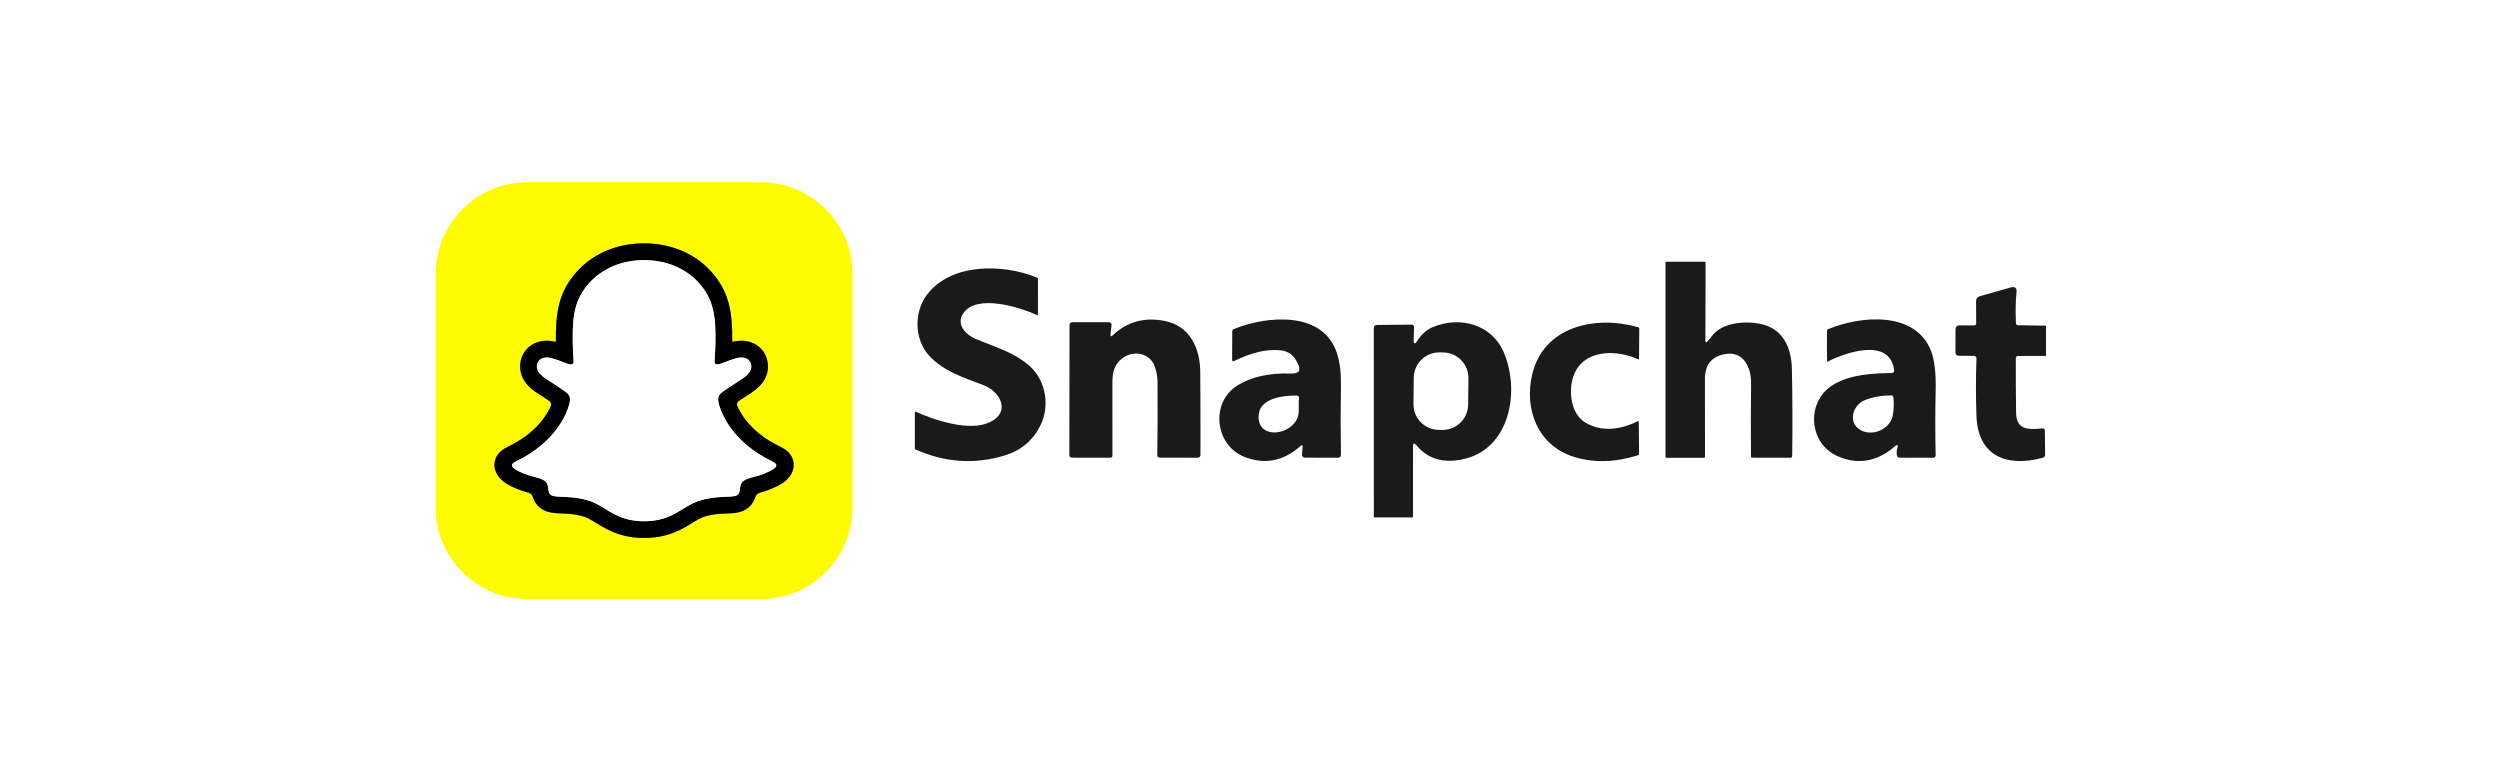 <?xml version="1.0" encoding="UTF-8"?> <svg xmlns="http://www.w3.org/2000/svg" width="256" height="80" viewBox="0 0 256 80" fill="none"><rect width="256" height="80" fill="white"></rect><g clip-path="url(#clip0_580_84219)"><path d="M56.896 35.008C56.446 34.885 55.993 34.855 55.539 34.919C54.004 35.133 53.025 36.524 53.304 38.035C53.465 38.902 54.06 39.593 54.767 40.083C55.077 40.297 55.525 40.592 56.111 40.966C56.251 41.055 56.428 41.181 56.431 41.366C56.434 41.498 56.384 41.633 56.326 41.753C55.596 43.253 54.337 44.44 52.878 45.281C52.626 45.426 52.324 45.586 51.971 45.761C51.536 45.976 51.114 46.273 50.874 46.696C50.476 47.401 50.578 48.175 51.062 48.806C51.325 49.149 51.669 49.435 52.095 49.664C52.688 49.984 53.292 50.225 53.909 50.39C54.041 50.425 54.185 50.472 54.303 50.54C54.492 50.649 54.556 50.892 54.634 51.088C54.828 51.577 55.157 51.951 55.622 52.21C56.218 52.543 56.92 52.557 57.59 52.584C57.694 52.589 57.797 52.593 57.897 52.596C58.438 52.616 58.966 52.689 59.483 52.816C59.859 52.909 60.203 53.049 60.515 53.236C60.874 53.452 61.222 53.661 61.561 53.866C62.399 54.373 63.339 54.757 64.296 54.937C65.332 55.131 66.377 55.142 67.432 54.97C68.455 54.803 69.423 54.419 70.325 53.888C70.596 53.728 70.887 53.552 71.199 53.36C71.54 53.15 71.865 52.981 72.242 52.872C72.691 52.743 73.154 52.66 73.63 52.626C73.983 52.6 74.332 52.583 74.676 52.573C74.9 52.567 75.134 52.546 75.377 52.511C76.215 52.388 76.912 51.941 77.253 51.15C77.361 50.898 77.405 50.633 77.681 50.505C77.769 50.464 77.85 50.434 77.923 50.415C78.681 50.213 79.375 49.926 80.006 49.554C80.481 49.275 80.925 48.822 81.134 48.321C81.482 47.489 81.195 46.602 80.471 46.082C80.146 45.85 79.781 45.681 79.434 45.501C77.815 44.664 76.401 43.408 75.587 41.768C75.51 41.613 75.43 41.419 75.494 41.254C75.529 41.162 75.625 41.078 75.705 41.025C76.105 40.762 76.496 40.506 76.879 40.259C77.465 39.879 78.016 39.398 78.329 38.794C78.648 38.18 78.725 37.539 78.559 36.873C78.423 36.32 78.143 35.866 77.72 35.511C76.965 34.878 75.962 34.766 74.999 35.006C74.989 35.008 74.984 35.004 74.984 34.994C74.995 34.233 74.973 33.521 74.919 32.859C74.863 32.184 74.752 31.544 74.585 30.938C74.35 30.084 73.965 29.287 73.429 28.547C72.593 27.395 71.536 26.505 70.256 25.877C68.458 24.995 66.409 24.739 64.434 25.022C63.393 25.17 62.405 25.485 61.472 25.966C60.248 26.597 59.233 27.478 58.427 28.61C57.882 29.375 57.495 30.213 57.266 31.123C57.122 31.697 57.026 32.287 56.979 32.895C56.924 33.59 56.904 34.288 56.917 34.991C56.917 35.006 56.91 35.012 56.896 35.008Z" stroke="#807E00" stroke-width="0.059"></path><path d="M60.036 51.194C60.543 51.331 60.991 51.524 61.424 51.783C62.127 52.205 62.817 52.658 63.58 52.956C64.54 53.33 65.591 53.434 66.63 53.346C67.534 53.269 68.395 53.001 69.212 52.544C69.538 52.361 69.886 52.155 70.255 51.925C70.515 51.763 70.774 51.62 71.033 51.499C71.334 51.357 71.676 51.24 72.061 51.145C72.628 51.007 73.216 50.924 73.828 50.896C74.138 50.882 74.454 50.867 74.775 50.852C74.949 50.844 75.116 50.821 75.274 50.783C75.604 50.704 75.713 50.489 75.752 50.178C75.799 49.803 75.833 49.428 76.183 49.211C76.415 49.068 76.688 48.968 76.949 48.9C77.208 48.831 77.461 48.76 77.709 48.688C78.209 48.541 78.681 48.339 79.125 48.081C79.289 47.986 79.61 47.745 79.449 47.517C79.371 47.406 79.243 47.332 79.123 47.275C77.045 46.284 75.173 44.738 74.118 42.679C73.924 42.299 73.764 41.903 73.639 41.49C73.59 41.328 73.558 41.148 73.541 40.953C73.514 40.643 73.635 40.423 73.858 40.236C73.982 40.132 74.121 40.027 74.275 39.922C74.693 39.638 75.136 39.346 75.603 39.047C76.159 38.692 77.096 38.149 76.908 37.333C76.813 36.921 76.548 36.685 76.112 36.624C75.82 36.584 75.511 36.647 75.23 36.732C74.905 36.83 74.571 36.949 74.228 37.088C74.082 37.147 73.926 37.205 73.759 37.261C73.485 37.354 73.14 37.389 73.169 36.974C73.259 35.681 73.307 34.417 73.222 33.153C73.186 32.613 73.106 32.091 72.981 31.587C72.78 30.776 72.421 30.041 71.903 29.383C71.7 29.125 71.523 28.919 71.372 28.766C69.68 27.041 67.188 26.41 64.83 26.709C63.887 26.829 63.008 27.106 62.193 27.538C61.093 28.122 60.219 28.947 59.57 30.016C59.08 30.824 58.819 31.789 58.725 32.735C58.587 34.116 58.645 35.58 58.739 36.98C58.761 37.307 58.527 37.367 58.263 37.294C58.099 37.248 57.944 37.196 57.796 37.136C57.432 36.989 57.088 36.863 56.765 36.759C56.575 36.698 56.392 36.655 56.217 36.629C55.803 36.567 55.321 36.664 55.111 37.046C54.66 37.866 55.414 38.471 56.016 38.858C56.525 39.185 57.022 39.51 57.507 39.834C57.692 39.958 57.867 40.086 58.031 40.218C58.261 40.402 58.398 40.628 58.37 40.941C58.352 41.147 58.315 41.342 58.258 41.526C57.501 43.986 55.447 45.908 53.203 47.065C53.053 47.143 52.897 47.222 52.737 47.302C52.576 47.382 52.347 47.542 52.449 47.756C52.525 47.916 52.715 48.04 52.868 48.126C53.348 48.394 53.856 48.6 54.39 48.742C54.632 48.807 54.866 48.872 55.093 48.937C55.263 48.986 55.426 49.048 55.58 49.124C55.816 49.24 55.985 49.384 56.066 49.641C56.107 49.77 56.138 49.93 56.158 50.121C56.2 50.504 56.321 50.732 56.725 50.803C56.918 50.837 57.115 50.856 57.315 50.862C57.712 50.873 58.097 50.893 58.472 50.922C58.998 50.963 59.519 51.053 60.036 51.194Z" stroke="#808080" stroke-width="0.059"></path><path d="M53.827 18.66H78.096C78.223 18.668 78.349 18.676 78.476 18.683C79.436 18.739 80.365 18.935 81.263 19.273C81.444 19.341 81.624 19.417 81.805 19.502C83.622 20.354 85.026 21.622 86.017 23.304C86.832 24.686 87.259 26.207 87.3 27.868V52.144C87.286 52.429 87.276 52.611 87.27 52.689C87.174 53.914 86.859 55.06 86.325 56.128C85.813 57.151 85.158 58.036 84.36 58.782C82.648 60.383 80.601 61.235 78.218 61.34H53.691C53.571 61.331 53.451 61.322 53.33 61.314C52.329 61.244 51.365 61.021 50.44 60.646C50.261 60.573 50.082 60.492 49.903 60.403C48.168 59.538 46.825 58.29 45.875 56.658C45.099 55.325 44.681 53.86 44.62 52.265V27.731C44.631 27.549 44.645 27.367 44.662 27.186C44.772 25.957 45.108 24.803 45.669 23.725C46.25 22.606 47.066 21.59 48.05 20.79C49.717 19.434 51.642 18.724 53.827 18.66ZM56.896 35.008C56.446 34.885 55.993 34.855 55.539 34.919C54.004 35.133 53.025 36.524 53.304 38.035C53.465 38.902 54.06 39.593 54.767 40.083C55.077 40.297 55.525 40.592 56.111 40.966C56.251 41.055 56.428 41.181 56.431 41.366C56.434 41.498 56.384 41.633 56.326 41.753C55.596 43.253 54.337 44.44 52.878 45.281C52.626 45.426 52.324 45.586 51.971 45.761C51.536 45.976 51.114 46.273 50.874 46.696C50.476 47.401 50.578 48.175 51.062 48.806C51.325 49.149 51.669 49.435 52.095 49.664C52.688 49.984 53.292 50.225 53.909 50.39C54.041 50.425 54.185 50.472 54.303 50.54C54.492 50.649 54.556 50.892 54.634 51.088C54.828 51.577 55.157 51.951 55.622 52.21C56.218 52.543 56.92 52.557 57.59 52.584C57.694 52.589 57.797 52.593 57.897 52.596C58.438 52.616 58.966 52.689 59.483 52.816C59.859 52.909 60.203 53.049 60.515 53.236C60.874 53.451 61.222 53.661 61.561 53.866C62.398 54.373 63.339 54.757 64.296 54.937C65.332 55.131 66.377 55.142 67.432 54.97C68.455 54.803 69.423 54.419 70.325 53.888C70.596 53.728 70.887 53.552 71.199 53.36C71.54 53.15 71.865 52.981 72.242 52.872C72.691 52.742 73.154 52.66 73.63 52.626C73.983 52.6 74.332 52.583 74.676 52.573C74.9 52.567 75.134 52.546 75.377 52.511C76.215 52.388 76.912 51.941 77.252 51.149C77.361 50.898 77.405 50.633 77.681 50.505C77.769 50.464 77.85 50.434 77.923 50.415C78.681 50.213 79.375 49.926 80.006 49.554C80.481 49.275 80.925 48.822 81.134 48.321C81.482 47.489 81.195 46.601 80.471 46.082C80.146 45.849 79.781 45.681 79.434 45.501C77.815 44.664 76.401 43.408 75.587 41.767C75.51 41.613 75.43 41.419 75.494 41.253C75.529 41.161 75.625 41.078 75.705 41.025C76.105 40.762 76.496 40.506 76.879 40.259C77.465 39.879 78.016 39.398 78.329 38.794C78.648 38.18 78.725 37.539 78.559 36.873C78.423 36.32 78.143 35.866 77.72 35.511C76.965 34.878 75.962 34.766 74.999 35.006C74.989 35.008 74.984 35.004 74.984 34.993C74.995 34.233 74.973 33.521 74.919 32.859C74.863 32.184 74.752 31.544 74.585 30.937C74.35 30.083 73.965 29.287 73.429 28.547C72.593 27.395 71.536 26.505 70.256 25.877C68.458 24.995 66.409 24.739 64.434 25.021C63.393 25.17 62.405 25.485 61.472 25.966C60.248 26.597 59.233 27.478 58.427 28.61C57.882 29.375 57.495 30.212 57.266 31.123C57.122 31.697 57.026 32.287 56.979 32.895C56.924 33.59 56.904 34.288 56.917 34.991C56.917 35.006 56.91 35.012 56.896 35.008Z" fill="#FFFC00"></path><path d="M56.917 34.991C56.904 34.288 56.924 33.59 56.979 32.895C57.026 32.287 57.122 31.697 57.266 31.123C57.495 30.213 57.882 29.375 58.427 28.61C59.233 27.478 60.248 26.597 61.472 25.966C62.405 25.485 63.393 25.17 64.434 25.022C66.409 24.739 68.458 24.995 70.256 25.877C71.536 26.505 72.593 27.395 73.429 28.547C73.965 29.287 74.35 30.084 74.585 30.938C74.752 31.544 74.863 32.184 74.919 32.859C74.973 33.521 74.995 34.233 74.984 34.994C74.984 35.004 74.989 35.008 74.999 35.006C75.962 34.766 76.965 34.878 77.72 35.511C78.143 35.866 78.423 36.32 78.559 36.873C78.725 37.539 78.648 38.18 78.329 38.794C78.016 39.398 77.465 39.879 76.879 40.259C76.496 40.506 76.105 40.762 75.705 41.025C75.625 41.078 75.529 41.162 75.494 41.254C75.43 41.419 75.51 41.613 75.587 41.768C76.401 43.408 77.815 44.664 79.434 45.501C79.781 45.681 80.146 45.85 80.471 46.082C81.195 46.602 81.482 47.489 81.134 48.321C80.925 48.822 80.481 49.275 80.006 49.554C79.375 49.926 78.681 50.213 77.923 50.415C77.85 50.434 77.769 50.464 77.681 50.505C77.405 50.633 77.361 50.898 77.253 51.15C76.912 51.941 76.215 52.388 75.377 52.511C75.134 52.546 74.9 52.567 74.676 52.573C74.332 52.583 73.983 52.6 73.63 52.626C73.154 52.66 72.691 52.743 72.242 52.872C71.865 52.981 71.54 53.15 71.199 53.36C70.887 53.552 70.596 53.728 70.325 53.888C69.423 54.419 68.455 54.803 67.432 54.97C66.377 55.142 65.332 55.131 64.296 54.937C63.339 54.757 62.399 54.373 61.561 53.866C61.222 53.661 60.874 53.452 60.515 53.236C60.203 53.049 59.859 52.909 59.483 52.816C58.966 52.689 58.438 52.616 57.897 52.596C57.797 52.593 57.694 52.589 57.59 52.584C56.92 52.557 56.218 52.543 55.622 52.21C55.157 51.951 54.828 51.577 54.634 51.088C54.556 50.892 54.492 50.649 54.303 50.54C54.185 50.472 54.041 50.425 53.909 50.39C53.292 50.225 52.688 49.984 52.095 49.664C51.669 49.435 51.325 49.149 51.062 48.806C50.578 48.175 50.476 47.401 50.874 46.696C51.114 46.273 51.536 45.976 51.971 45.761C52.324 45.586 52.626 45.426 52.878 45.281C54.337 44.44 55.596 43.253 56.326 41.753C56.384 41.633 56.434 41.498 56.431 41.366C56.428 41.181 56.251 41.055 56.111 40.966C55.525 40.592 55.077 40.297 54.767 40.083C54.06 39.593 53.465 38.902 53.304 38.035C53.025 36.524 54.004 35.133 55.539 34.919C55.993 34.855 56.446 34.885 56.896 35.008C56.91 35.012 56.917 35.006 56.917 34.991ZM60.036 51.193C60.543 51.33 60.991 51.523 61.424 51.783C62.127 52.204 62.817 52.658 63.58 52.956C64.54 53.33 65.591 53.434 66.63 53.346C67.534 53.269 68.395 53.001 69.212 52.543C69.538 52.361 69.885 52.154 70.255 51.924C70.515 51.762 70.774 51.62 71.033 51.498C71.334 51.357 71.676 51.239 72.061 51.145C72.628 51.007 73.216 50.923 73.828 50.895C74.138 50.881 74.454 50.867 74.775 50.852C74.949 50.844 75.116 50.821 75.274 50.783C75.604 50.704 75.713 50.488 75.752 50.177C75.799 49.802 75.833 49.428 76.183 49.211C76.415 49.067 76.688 48.968 76.949 48.899C77.208 48.831 77.461 48.76 77.709 48.687C78.209 48.541 78.681 48.339 79.125 48.08C79.289 47.985 79.61 47.745 79.449 47.516C79.371 47.406 79.243 47.332 79.123 47.274C77.045 46.283 75.173 44.738 74.118 42.679C73.924 42.299 73.764 41.903 73.639 41.49C73.59 41.327 73.558 41.148 73.541 40.952C73.514 40.642 73.635 40.423 73.858 40.235C73.982 40.131 74.121 40.027 74.275 39.922C74.693 39.638 75.136 39.346 75.603 39.047C76.158 38.692 77.096 38.149 76.908 37.333C76.813 36.921 76.548 36.684 76.112 36.624C75.82 36.583 75.511 36.647 75.23 36.731C74.905 36.83 74.571 36.948 74.228 37.087C74.082 37.146 73.926 37.204 73.759 37.261C73.485 37.354 73.14 37.388 73.169 36.974C73.259 35.68 73.307 34.416 73.222 33.153C73.186 32.612 73.106 32.09 72.981 31.587C72.78 30.776 72.421 30.041 71.903 29.383C71.7 29.125 71.523 28.919 71.372 28.765C69.68 27.04 67.188 26.409 64.83 26.709C63.887 26.829 63.008 27.105 62.193 27.538C61.093 28.121 60.219 28.947 59.57 30.015C59.08 30.823 58.819 31.788 58.725 32.734C58.587 34.116 58.645 35.58 58.739 36.979C58.761 37.307 58.527 37.366 58.263 37.293C58.099 37.248 57.944 37.196 57.796 37.136C57.432 36.988 57.088 36.862 56.765 36.759C56.575 36.698 56.392 36.654 56.217 36.628C55.803 36.567 55.321 36.664 55.111 37.046C54.66 37.866 55.414 38.471 56.016 38.857C56.525 39.184 57.022 39.51 57.507 39.834C57.692 39.958 57.867 40.086 58.031 40.217C58.261 40.401 58.398 40.627 58.37 40.941C58.352 41.146 58.315 41.341 58.258 41.526C57.501 43.985 55.447 45.908 53.203 47.065C53.053 47.142 52.897 47.221 52.737 47.301C52.576 47.382 52.347 47.542 52.449 47.756C52.525 47.916 52.715 48.04 52.868 48.126C53.348 48.394 53.856 48.599 54.39 48.742C54.632 48.806 54.866 48.871 55.093 48.936C55.263 48.985 55.426 49.048 55.58 49.124C55.816 49.24 55.985 49.383 56.066 49.641C56.107 49.77 56.138 49.93 56.158 50.121C56.2 50.504 56.321 50.731 56.725 50.803C56.918 50.836 57.115 50.856 57.315 50.861C57.712 50.873 58.097 50.893 58.472 50.922C58.998 50.963 59.519 51.053 60.036 51.193Z" fill="black"></path><path d="M61.424 51.782C60.991 51.523 60.543 51.33 60.036 51.193C59.519 51.053 58.998 50.962 58.472 50.921C58.097 50.892 57.712 50.872 57.315 50.861C57.114 50.855 56.918 50.836 56.725 50.802C56.32 50.731 56.2 50.503 56.158 50.12C56.138 49.929 56.107 49.769 56.066 49.64C55.985 49.383 55.816 49.239 55.58 49.123C55.425 49.047 55.263 48.985 55.092 48.936C54.866 48.871 54.632 48.806 54.39 48.741C53.856 48.599 53.348 48.393 52.868 48.125C52.714 48.039 52.525 47.916 52.449 47.755C52.347 47.541 52.576 47.381 52.737 47.301C52.897 47.221 53.053 47.142 53.203 47.064C55.447 45.907 57.501 43.985 58.258 41.525C58.315 41.341 58.352 41.145 58.37 40.94C58.398 40.627 58.261 40.401 58.031 40.217C57.867 40.085 57.692 39.957 57.507 39.833C57.022 39.509 56.525 39.184 56.016 38.857C55.414 38.47 54.66 37.865 55.111 37.045C55.321 36.663 55.803 36.566 56.217 36.628C56.392 36.654 56.574 36.697 56.765 36.758C57.088 36.862 57.432 36.988 57.796 37.135C57.944 37.195 58.099 37.248 58.263 37.293C58.527 37.365 58.761 37.306 58.739 36.979C58.645 35.579 58.587 34.115 58.725 32.734C58.819 31.788 59.08 30.823 59.57 30.015C60.219 28.946 61.093 28.12 62.192 27.537C63.008 27.105 63.887 26.828 64.83 26.709C67.188 26.409 69.68 27.04 71.372 28.765C71.523 28.919 71.7 29.124 71.903 29.382C72.421 30.04 72.78 30.775 72.981 31.586C73.106 32.09 73.186 32.612 73.222 33.152C73.307 34.416 73.259 35.679 73.169 36.973C73.14 37.388 73.485 37.353 73.758 37.261C73.926 37.204 74.082 37.146 74.228 37.087C74.571 36.947 74.905 36.829 75.23 36.731C75.51 36.646 75.819 36.583 76.112 36.623C76.548 36.684 76.813 36.92 76.908 37.333C77.096 38.148 76.158 38.691 75.603 39.047C75.136 39.345 74.693 39.637 74.275 39.921C74.121 40.026 73.982 40.131 73.858 40.235C73.635 40.422 73.514 40.642 73.541 40.952C73.557 41.147 73.59 41.327 73.639 41.489C73.764 41.902 73.924 42.298 74.118 42.678C75.173 44.737 77.045 46.283 79.122 47.274C79.243 47.331 79.371 47.405 79.449 47.516C79.61 47.745 79.289 47.984 79.125 48.08C78.681 48.338 78.209 48.541 77.708 48.687C77.461 48.759 77.208 48.83 76.949 48.898C76.688 48.967 76.415 49.066 76.183 49.21C75.833 49.427 75.799 49.802 75.752 50.177C75.712 50.488 75.604 50.703 75.274 50.782C75.116 50.82 74.949 50.843 74.775 50.851C74.454 50.866 74.138 50.88 73.827 50.895C73.216 50.923 72.628 51.006 72.061 51.145C71.676 51.239 71.333 51.356 71.033 51.498C70.774 51.62 70.515 51.761 70.254 51.924C69.885 52.154 69.538 52.36 69.212 52.543C68.394 53.001 67.534 53.268 66.63 53.345C65.591 53.434 64.54 53.329 63.58 52.955C62.817 52.657 62.127 52.204 61.424 51.782Z" fill="white"></path></g><path d="M174.857 34.947C175.017 34.773 175.169 34.588 175.315 34.391C176.289 33.07 178.58 32.839 180.17 33.143C182.572 33.596 183.444 35.571 183.491 37.806C183.551 40.698 183.561 43.656 183.521 46.679C183.518 46.808 183.453 46.872 183.325 46.872L179.426 46.868C179.344 46.868 179.302 46.826 179.302 46.744C179.28 44.307 179.282 41.815 179.311 39.268C179.332 37.661 178.559 35.925 176.665 36.255C175.272 36.497 174.578 37.35 174.584 38.815C174.589 41.502 174.592 44.149 174.592 46.756C174.592 46.789 174.579 46.821 174.556 46.844C174.533 46.867 174.501 46.88 174.468 46.88H170.651C170.583 46.88 170.549 46.846 170.549 46.778V26.86C170.549 26.82 170.57 26.8 170.613 26.8H174.558C174.621 26.8 174.652 26.831 174.652 26.894L174.631 34.857C174.631 35.079 174.706 35.109 174.857 34.947Z" fill="#1A1A1A"></path><path d="M93.68 45.995V42.127C95.715 43.033 99.288 44.243 101.386 43.221C103.532 42.178 102.438 40.093 100.694 39.434C98.698 38.678 96.642 38.037 95.163 36.442C93.603 34.767 93.594 31.959 94.89 30.219C97.36 26.902 102.703 27.005 106.152 28.411C106.241 28.448 106.285 28.512 106.285 28.603L106.289 32.215C106.289 32.225 106.287 32.234 106.282 32.243C106.278 32.251 106.271 32.259 106.263 32.264C106.255 32.27 106.246 32.273 106.236 32.274C106.227 32.275 106.217 32.274 106.208 32.271C104.455 31.459 99.993 30.052 98.634 32.091C97.873 33.228 98.907 34.292 99.908 34.707C101.818 35.502 103.934 36.105 105.486 37.528C107.123 39.028 107.507 41.606 106.546 43.546C105.785 45.088 104.578 46.114 102.925 46.624C99.819 47.584 96.737 47.374 93.68 45.995Z" fill="#1A1A1A"></path><path d="M209.513 33.348V36.447L206.658 36.452C206.498 36.452 206.419 36.531 206.419 36.691C206.413 38.592 206.423 40.449 206.448 42.265C206.47 44.085 207.769 43.987 209.133 43.876C209.307 43.862 209.393 43.941 209.393 44.115L209.419 46.56C209.419 46.725 209.341 46.83 209.184 46.872C205.538 47.868 202.529 46.748 202.388 42.572C202.319 40.595 202.321 38.643 202.392 36.717C202.393 36.681 202.387 36.645 202.374 36.611C202.361 36.577 202.341 36.547 202.316 36.521C202.291 36.495 202.261 36.474 202.228 36.46C202.195 36.446 202.159 36.439 202.123 36.439L200.61 36.434C200.362 36.434 200.238 36.31 200.238 36.063L200.246 33.729C200.249 33.452 200.388 33.316 200.661 33.319L202.14 33.323C202.288 33.323 202.362 33.249 202.362 33.1L202.349 30.874C202.349 30.583 202.489 30.398 202.768 30.318L205.893 29.437C206.343 29.312 206.542 29.482 206.491 29.946C206.397 30.829 206.377 31.877 206.431 33.088C206.44 33.23 206.515 33.303 206.658 33.306L209.513 33.348Z" fill="#1A1A1A"></path><path d="M133.157 45.683C131.416 47.222 129.518 47.594 127.464 46.799C124.399 45.606 123.925 41.255 126.665 39.503C128.084 38.594 129.934 38.176 132.217 38.25C133.032 38.276 133.253 37.925 132.879 37.199L132.768 36.989C132.432 36.334 131.899 35.964 131.17 35.878C129.771 35.716 128.162 36.083 126.344 36.981C126.326 36.99 126.305 36.995 126.285 36.995C126.264 36.994 126.244 36.988 126.226 36.977C126.208 36.966 126.194 36.951 126.184 36.933C126.174 36.915 126.169 36.895 126.169 36.874L126.182 33.929C126.183 33.878 126.199 33.829 126.228 33.787C126.257 33.745 126.297 33.713 126.344 33.694C129.776 32.301 135.521 31.813 136.914 36.207C137.199 37.111 137.332 38.165 137.312 39.37C137.272 41.864 137.272 44.253 137.312 46.538C137.315 46.761 137.205 46.872 136.983 46.872L133.623 46.867C133.582 46.867 133.54 46.859 133.502 46.843C133.464 46.826 133.43 46.802 133.402 46.772C133.374 46.742 133.352 46.706 133.339 46.667C133.325 46.629 133.32 46.588 133.324 46.547L133.384 45.799C133.404 45.571 133.328 45.532 133.157 45.683ZM128.904 42.371C128.588 44.837 131.674 44.739 132.713 43.097C133.149 42.405 132.926 41.584 133.016 40.806C133.039 40.604 132.949 40.503 132.747 40.503C131.43 40.494 129.114 40.759 128.904 42.371Z" fill="#1A1A1A"></path><path d="M113.718 34.19C113.684 34.464 113.768 34.505 113.97 34.314C115.412 32.949 117.164 32.463 119.227 32.856C121.865 33.361 122.89 35.673 122.907 38.11C122.927 40.737 122.935 43.564 122.929 46.59C122.929 46.665 122.899 46.736 122.846 46.789C122.793 46.842 122.722 46.872 122.647 46.872L118.783 46.863C118.595 46.863 118.502 46.771 118.505 46.586C118.542 44.186 118.551 41.706 118.531 39.144C118.525 38.603 118.437 38.078 118.266 37.571C117.757 36.062 115.915 35.81 114.808 36.785C113.825 37.648 113.914 38.64 113.91 39.901C113.902 42.009 113.903 44.25 113.914 46.624C113.914 46.789 113.832 46.872 113.666 46.872L109.807 46.868C109.602 46.868 109.499 46.765 109.499 46.56L109.52 33.301C109.523 33.096 109.627 32.993 109.832 32.993H113.525C113.748 32.993 113.846 33.103 113.82 33.322L113.718 34.19Z" fill="#1A1A1A"></path><path d="M193.959 37.879C193.493 34.481 188.877 36.135 187.133 37.041C187.129 37.043 187.125 37.044 187.12 37.044C187.116 37.044 187.111 37.043 187.108 37.041C187.104 37.039 187.1 37.036 187.098 37.032C187.096 37.028 187.095 37.024 187.094 37.02C187.074 35.979 187.072 34.931 187.086 33.874C187.089 33.794 187.126 33.738 187.197 33.707C190.514 32.331 196.1 31.805 197.729 35.912C198.091 36.827 198.252 38.176 198.212 39.96C198.161 42.226 198.161 44.444 198.212 46.615C198.213 46.649 198.207 46.683 198.195 46.714C198.182 46.746 198.164 46.775 198.14 46.799C198.116 46.823 198.087 46.843 198.056 46.856C198.024 46.869 197.99 46.876 197.955 46.876L194.54 46.867C194.369 46.867 194.27 46.783 194.241 46.615C194.198 46.373 194.214 46.132 194.288 45.893C194.396 45.528 194.307 45.47 194.019 45.718C192.224 47.268 190.3 47.611 188.248 46.748C185.12 45.436 184.872 40.969 187.885 39.302C189.616 38.344 191.668 38.238 193.694 38.195C193.899 38.189 193.987 38.084 193.959 37.879ZM190.411 43.974C191.608 44.769 193.489 44.008 193.801 42.623C193.926 42.065 193.955 41.425 193.886 40.704C193.872 40.559 193.792 40.486 193.647 40.486C192.635 40.495 191.735 40.66 190.946 40.982C189.74 41.473 189.214 43.179 190.411 43.974Z" fill="#1A1A1A"></path><path d="M144.689 52.98H140.68L140.676 33.63C140.676 33.397 140.791 33.278 141.022 33.275L144.531 33.241C144.716 33.238 144.806 33.331 144.8 33.519L144.758 34.72C144.741 35.27 144.88 35.311 145.176 34.844C145.536 34.276 146.053 33.784 146.672 33.519C149.468 32.318 152.793 33.194 154.016 36.143C155.768 40.379 154.456 46.586 149.062 47.15C147.381 47.324 146.046 46.811 145.057 45.611C144.815 45.315 144.693 45.357 144.693 45.739L144.689 52.98ZM150.367 38.729C150.374 38.036 150.106 37.369 149.621 36.874C149.137 36.379 148.475 36.097 147.783 36.09L147.406 36.086C146.714 36.079 146.047 36.347 145.552 36.832C145.057 37.316 144.775 37.978 144.768 38.67L144.739 41.38C144.732 42.072 145 42.74 145.485 43.234C145.969 43.729 146.631 44.011 147.323 44.019L147.7 44.023C148.392 44.03 149.059 43.762 149.554 43.277C150.049 42.792 150.331 42.131 150.338 41.439L150.367 38.729Z" fill="#1A1A1A"></path><path d="M161.141 38.46C160.59 39.952 160.803 42.414 162.402 43.311C163.938 44.169 165.71 44.108 167.719 43.127C167.728 43.122 167.738 43.12 167.748 43.12C167.759 43.12 167.769 43.123 167.778 43.129C167.787 43.135 167.794 43.142 167.8 43.152C167.805 43.161 167.808 43.172 167.809 43.183L167.843 46.449C167.846 46.537 167.805 46.594 167.719 46.62C165.363 47.36 163.17 47.412 161.141 46.773C157.461 45.611 156.059 41.905 156.897 38.34C158.059 33.408 163.364 32.254 167.745 33.506C167.822 33.529 167.86 33.58 167.86 33.66L167.839 36.733C167.839 36.744 167.837 36.755 167.832 36.764C167.827 36.774 167.819 36.782 167.81 36.788C167.8 36.794 167.79 36.797 167.778 36.798C167.767 36.799 167.755 36.797 167.745 36.793C165.522 35.771 162.141 35.746 161.141 38.46Z" fill="#1A1A1A"></path><defs><clipPath id="clip0_580_84219"><rect width="42.68" height="42.68" fill="white" transform="translate(44.62 18.66)"></rect></clipPath></defs></svg> 